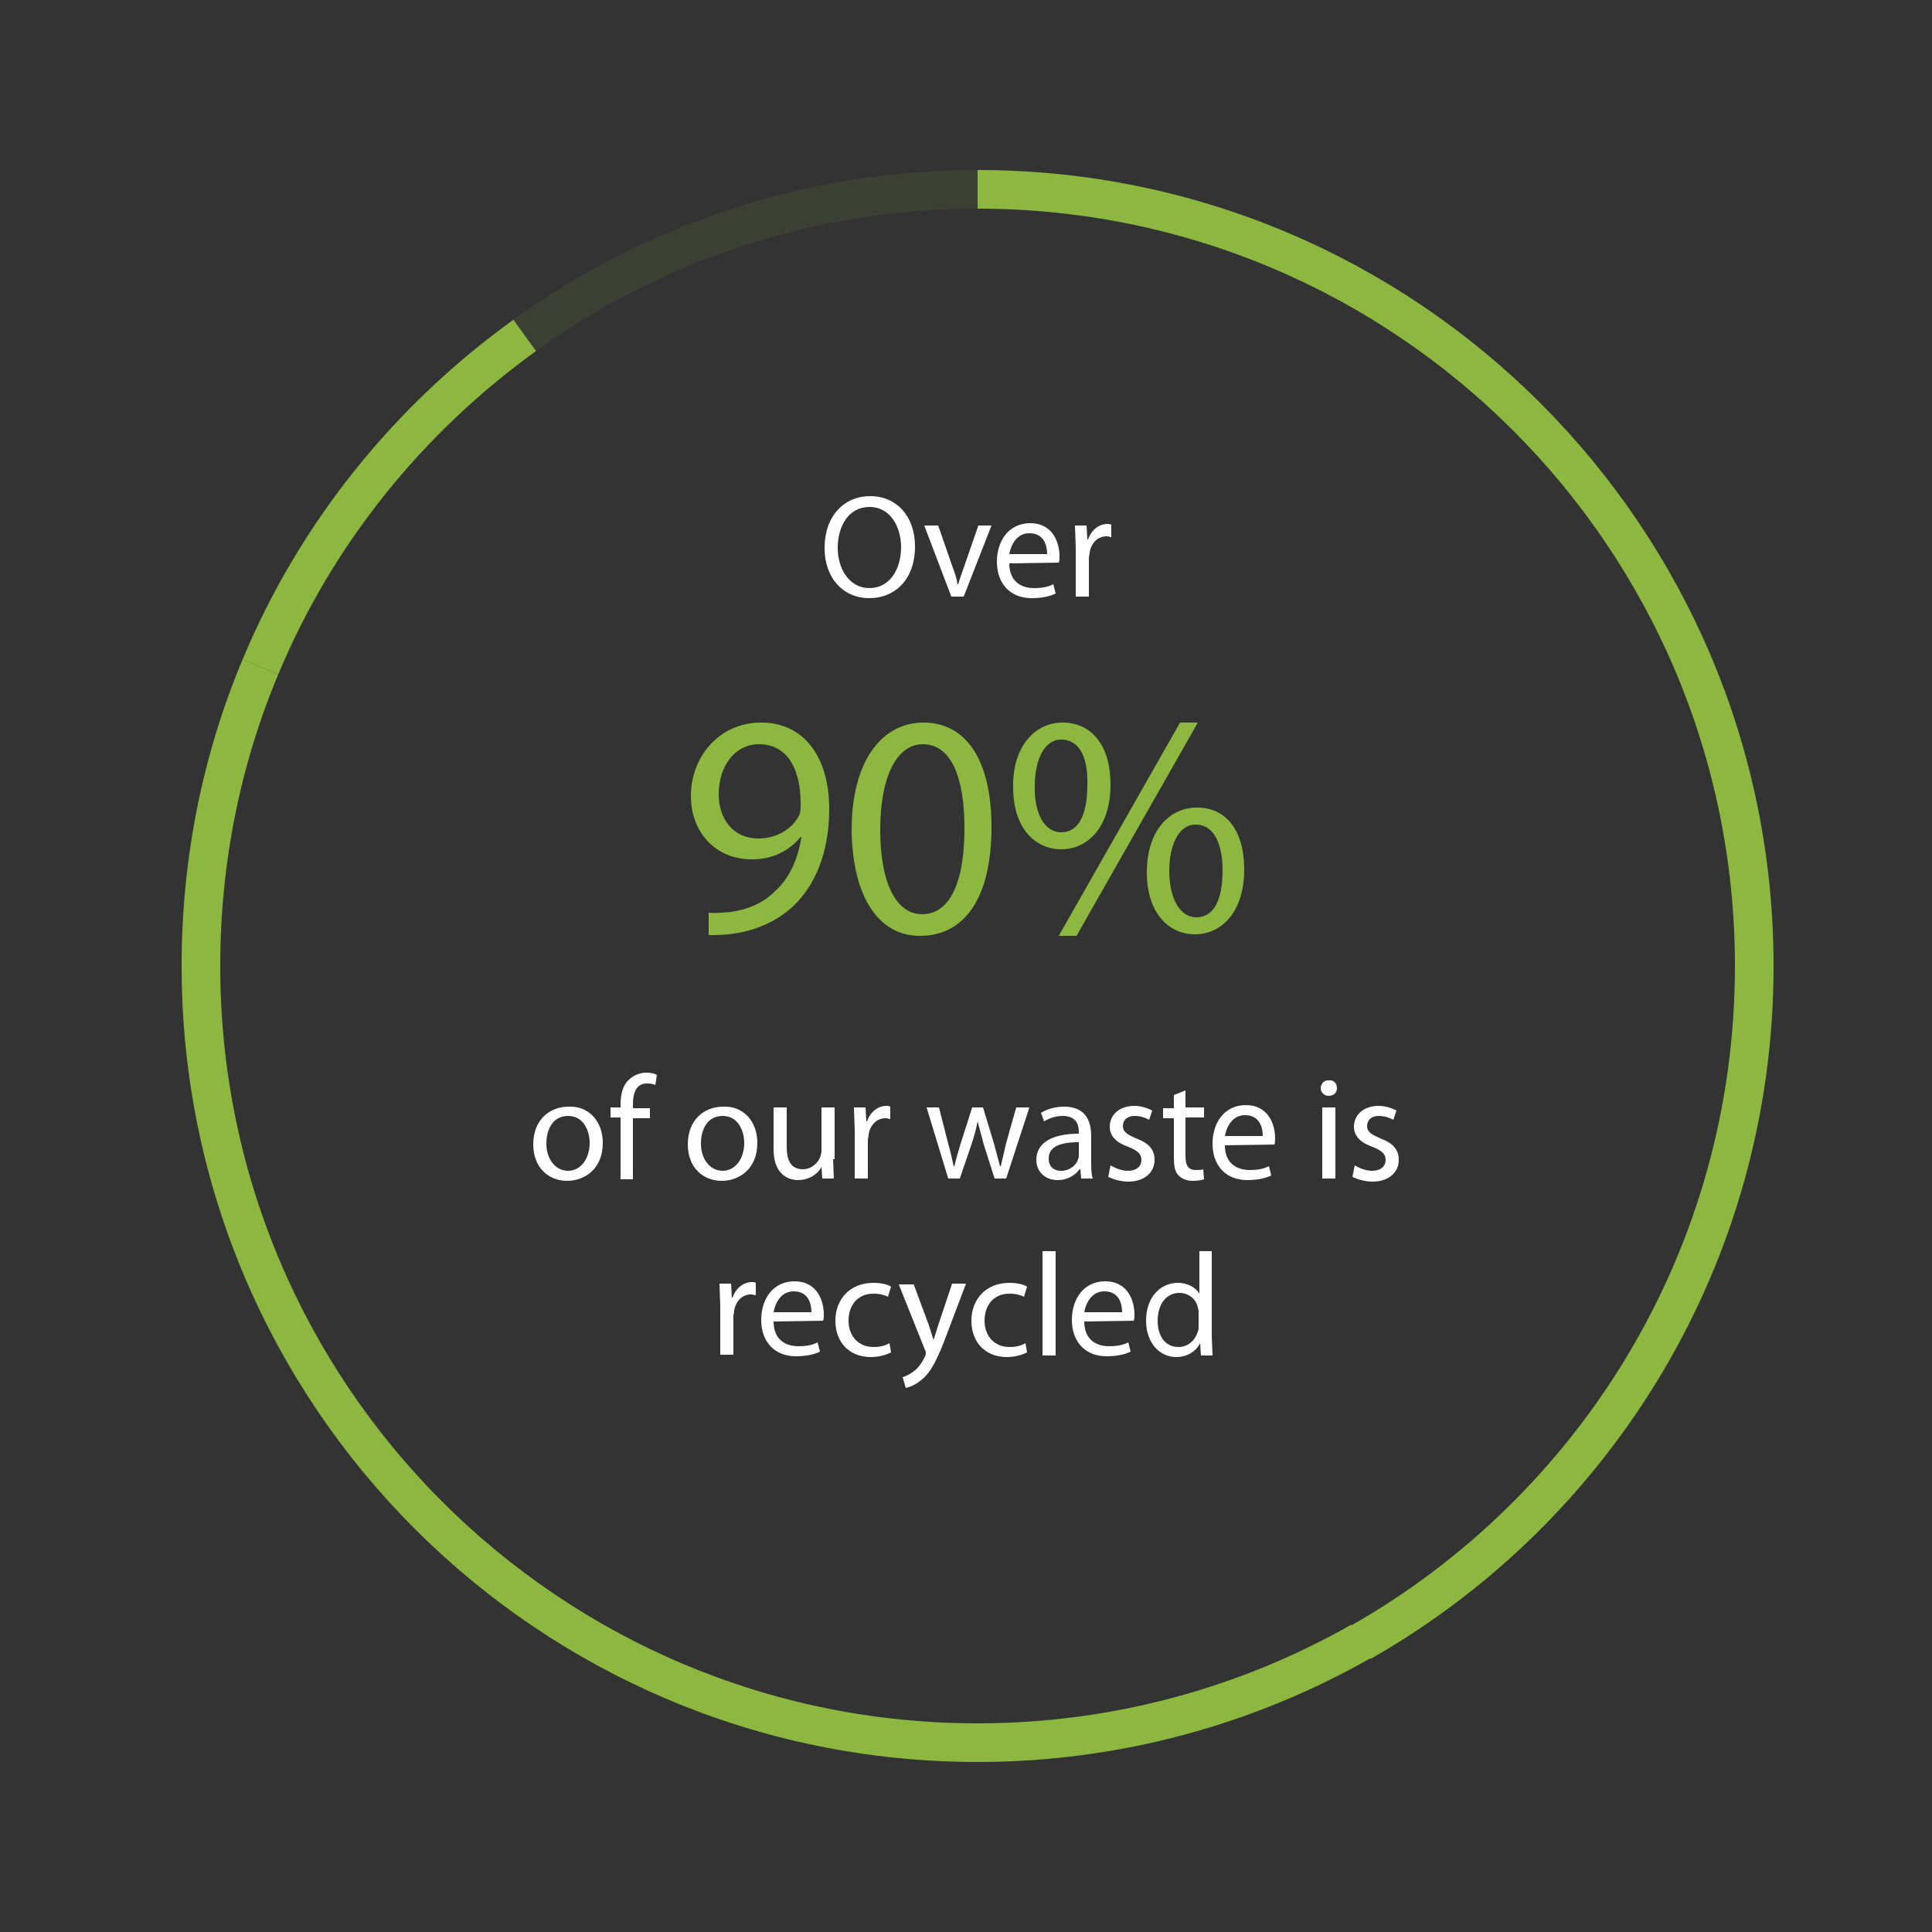 <svg xmlns="http://www.w3.org/2000/svg" xmlns:xlink="http://www.w3.org/1999/xlink" viewBox="0 0 250 250"><rect x="0" y="0" width="250" height="250" fill="#333333" stroke="none"/><g fill="none" stroke="#8cb840" stroke-width="5" stroke-miterlimit="10"><path d="M176.1 212.5c30.4-17.3 50.9-50 50.9-87.5 0-55.5-45-100.5-100.5-100.5M33.7 86.3c-5 11.9-7.7 25-7.7 38.7 0 55.5 45 100.5 100.5 100.5 18 0 35-4.8 49.6-13.1"/><path d="M67.9 43.4c-15 10.8-27 25.6-34.2 42.9"/><path d="M126.5,24.5c-21.9,0-42.1,7-58.6,18.9" stroke-opacity=".1"/></g><g fill="#fff"><path d="M118.4 70.7c0 4.4-2.7 6.7-5.9 6.7-3.4 0-5.8-2.6-5.8-6.5 0-4.1 2.5-6.7 5.9-6.7 3.5 0 5.8 2.7 5.8 6.5zm-10 .2c0 2.7 1.5 5.2 4.1 5.2s4.1-2.4 4.1-5.3c0-2.5-1.3-5.2-4.1-5.2-2.7 0-4.1 2.5-4.1 5.3zm13-2.9l1.8 5.2c.3.8.6 1.6.7 2.4h.1c.2-.8.5-1.5.8-2.4l1.8-5.2h1.7l-3.6 9.2h-1.6l-3.5-9.2h1.8z"/><use xlink:href="#B"/><use xlink:href="#C"/><use xlink:href="#D"/><path d="M80.3 152.5v-7.9H79v-1.3h1.3v-.4c0-1.3.3-2.5 1.1-3.2.6-.6 1.5-.9 2.2-.9.6 0 1.1.1 1.4.3l-.2 1.3c-.2-.1-.6-.2-1.1-.2-1.4 0-1.8 1.3-1.8 2.7v.5h2.2v1.3h-2.2v7.9h-1.6v-.1h0z"/><use xlink:href="#D" x="20"/><path d="M107.8 150l.1 2.5h-1.5l-.1-1.5h0c-.6 1.1-1.8 1.7-3 1.7-1.4 0-3.2-.8-3.2-4v-5.4h1.7v5.1c0 1.7.5 2.9 2.1 2.9 1.1 0 1.9-.8 2.2-1.5.1-.3.2-.6.2-.9v-5.6h1.7v6.7c0 0-.2 0-.2 0z"/><use xlink:href="#C" x="-28.6" y="75.3"/><path d="M121.5 143.3l1.2 4.7c.3 1 .5 2 .7 2.9h.1c.2-.9.5-1.9.8-2.9l1.5-4.7h1.4l1.4 4.6.8 3h.1l.7-3 1.3-4.6h1.7l-3 9.2h-1.5l-1.4-4.4-.8-3h0c-.2 1.1-.5 2.1-.8 3l-1.5 4.4h-1.5l-2.8-9.2h1.6 0zm19.7 7c0 .8 0 1.6.2 2.2h-1.5l-.1-1.2h-.1c-.5.7-1.5 1.4-2.8 1.4-1.9 0-2.8-1.3-2.8-2.6 0-2.2 2-3.4 5.5-3.4v-.2c0-.8-.2-2.1-2.1-2.1-.9 0-1.7.3-2.4.7l-.4-1.1c.8-.5 1.9-.8 3-.8 2.8 0 3.5 1.9 3.5 3.8v3.3h0 0zm-1.6-2.5c-1.8 0-3.9.3-3.9 2.1 0 1.1.7 1.6 1.6 1.6 1.2 0 2-.8 2.2-1.5.1-.2.1-.4.1-.5v-1.7h0 0z"/><use xlink:href="#E"/><path d="M153.4 141.1v2.2h2.4v1.3h-2.4v5c0 1.1.3 1.8 1.3 1.8.5 0 .7 0 1-.1l.1 1.3c-.3.1-.8.2-1.5.2-.8 0-1.4-.3-1.8-.7-.5-.5-.6-1.3-.6-2.4v-5h-1.4v-1.3h1.4v-1.7l1.5-.6z"/><use xlink:href="#B" x="27.9" y="75.3"/><path d="M173 140.8c0 .6-.4 1-1.1 1-.6 0-1-.5-1-1s.4-1 .9-1h.1c.7-.1 1.1.4 1.1 1zm-1.9 11.7v-9.2h1.7v9.2h-1.7z"/><use xlink:href="#E" x="31.6"/><path d="M93.2 169l-.1-2.9h1.5l.1 1.8h.1c.4-1.2 1.4-2 2.5-2a.9.9 0 0 1 .5.1v1.6c-.2 0-.3-.1-.6-.1-1.2 0-2 .9-2.2 2.1 0 .2-.1.5-.1.8v4.9h-1.7V169z"/><use xlink:href="#B" x="-30.5" y="98.1"/><use xlink:href="#F"/><path d="M118.2 166.1l2 5.4.6 1.9h0l.6-1.9 1.8-5.4h1.8l-2.5 6.6c-1.2 3.2-2 4.8-3.2 5.8-.8.7-1.6 1-2.1 1.1l-.4-1.4c.4-.1 1-.4 1.5-.8s1-1 1.4-1.9c.1-.2.1-.3.1-.4s0-.2-.1-.4l-3.4-8.5h1.9v-.1h0z"/><use xlink:href="#F" x="17.6"/><path d="M134.9,161.9h1.7v13.5h-1.7V161.9z"/><use xlink:href="#B" x="9.7" y="98.1"/><path d="M156.8 161.9V173l.1 2.4h-1.5l-.1-1.6h0c-.5 1-1.6 1.8-3.1 1.8-2.2 0-3.9-1.9-3.9-4.7 0-3.1 1.9-4.9 4.1-4.9 1.4 0 2.4.7 2.8 1.4h0v-5.5h1.6 0zm-1.7 8c0-.2 0-.5-.1-.7-.2-1.1-1.2-1.9-2.4-1.9-1.7 0-2.8 1.5-2.8 3.6 0 1.9.9 3.4 2.7 3.4 1.1 0 2.1-.7 2.5-2 .1-.2.1-.5.1-.7v-1.7h0z"/></g><path d="M91.7 118.1c.8.1 1.7 0 2.9-.1 2.1-.3 4.1-1.1 5.6-2.6 1.8-1.6 3-3.9 3.5-7.1h-.1c-1.5 1.8-3.6 2.9-6.3 2.9-4.8 0-7.9-3.6-7.9-8.2 0-5 3.6-9.5 9.1-9.5s8.8 4.4 8.8 11.2c0 5.9-2 10-4.6 12.5-2.1 2-4.9 3.2-7.7 3.6-1.3.2-2.5.2-3.3.2v-2.9zm6.5-21.8c-3 0-5.2 2.7-5.2 6.5 0 3.3 2 5.7 5.1 5.7 2.4 0 4.3-1.2 5.2-2.8.2-.3.3-.7.3-1.3.1-4.7-1.6-8.1-5.4-8.1h0zm30.1 10.7c0 9.1-3.4 14.1-9.3 14.1-5.2 0-8.7-4.9-8.8-13.7 0-8.9 3.9-13.9 9.3-13.9 5.6 0 8.8 5 8.8 13.5zm-14.4.4c0 6.9 2.1 10.9 5.4 10.9 3.7 0 5.5-4.3 5.5-11.1 0-6.6-1.7-10.9-5.4-10.9-3.2 0-5.5 3.9-5.5 11.1zm23.6-13.9c3.7 0 6.2 2.9 6.2 8 0 5.6-3 8.4-6.4 8.4-3.3 0-6.2-2.7-6.2-8-.1-5.4 2.9-8.4 6.4-8.4h0zm-.2 2.2c-2.2 0-3.4 2.7-3.4 6-.1 3.4 1.2 6 3.4 6 2.4 0 3.4-2.5 3.4-6.1.1-3.2-.8-5.9-3.4-5.9h0zm-.3 25.4l15.7-27.6h2.3l-15.7 27.6H137zm17.9-16.6c3.7 0 6.1 2.9 6.1 8 0 5.6-3 8.4-6.4 8.4-3.3 0-6.2-2.7-6.2-8 0-5.4 2.9-8.4 6.5-8.4h0zm-.2 2.2c-2.2 0-3.4 2.7-3.4 6 0 3.4 1.3 6 3.5 6 2.4 0 3.4-2.5 3.4-6.1 0-3.2-1-5.9-3.5-5.9h0z" fill="#8cb840"/><defs ><path id="B" d="M130.6 72.9c0 2.3 1.5 3.2 3.2 3.2 1.2 0 1.9-.2 2.5-.5l.3 1.2c-.6.3-1.6.6-3.1.6-2.8 0-4.5-1.9-4.5-4.7s1.6-5 4.3-5c3 0 3.8 2.6 3.8 4.3 0 .3 0 .6-.1.8l-6.4.1h0zm4.9-1.2c0-1.1-.4-2.7-2.3-2.7-1.7 0-2.4 1.6-2.6 2.7h4.9 0z"/><path id="C" d="M139.2 70.9l-.1-2.9h1.5l.1 1.8h.1c.4-1.2 1.4-2 2.5-2a.9.9 0 0 1 .5.1v1.6c-.2 0-.3-.1-.6-.1-1.2 0-2 .9-2.2 2.1 0 .2-.1.5-.1.8v4.9h-1.7v-6.3z"/><path id="D" d="M78 147.9c0 3.4-2.4 4.9-4.6 4.9-2.5 0-4.4-1.8-4.4-4.7 0-3.1 2-4.9 4.6-4.9 2.6-.1 4.4 1.9 4.4 4.7zm-7.3.1c0 2 1.2 3.5 2.8 3.5s2.8-1.5 2.8-3.6c0-1.6-.8-3.5-2.8-3.5s-2.8 1.8-2.8 3.6z"/><path id="E" d="M143.7 150.8c.5.3 1.4.7 2.2.7 1.2 0 1.8-.6 1.8-1.4s-.5-1.2-1.7-1.7c-1.7-.6-2.4-1.5-2.4-2.6 0-1.5 1.2-2.7 3.2-2.7.9 0 1.7.3 2.3.6l-.4 1.2c-.4-.2-1-.5-1.9-.5-1 0-1.5.6-1.5 1.3 0 .8.6 1.1 1.7 1.6 1.6.6 2.4 1.4 2.4 2.8 0 1.6-1.3 2.8-3.4 2.8-1 0-1.9-.3-2.6-.6l.3-1.5h0z"/><path id="F" d="M115.3 175c-.8.4-1.7.6-2.6.6-2.8 0-4.6-1.9-4.6-4.7s1.9-4.9 4.9-4.9c1 0 1.9.2 2.3.5l-.4 1.3c-.4-.2-1-.4-1.9-.4-2.1 0-3.2 1.6-3.2 3.5 0 2.1 1.4 3.4 3.2 3.4 1 0 1.6-.2 2.1-.5l.2 1.2h0z"/></defs></svg>
